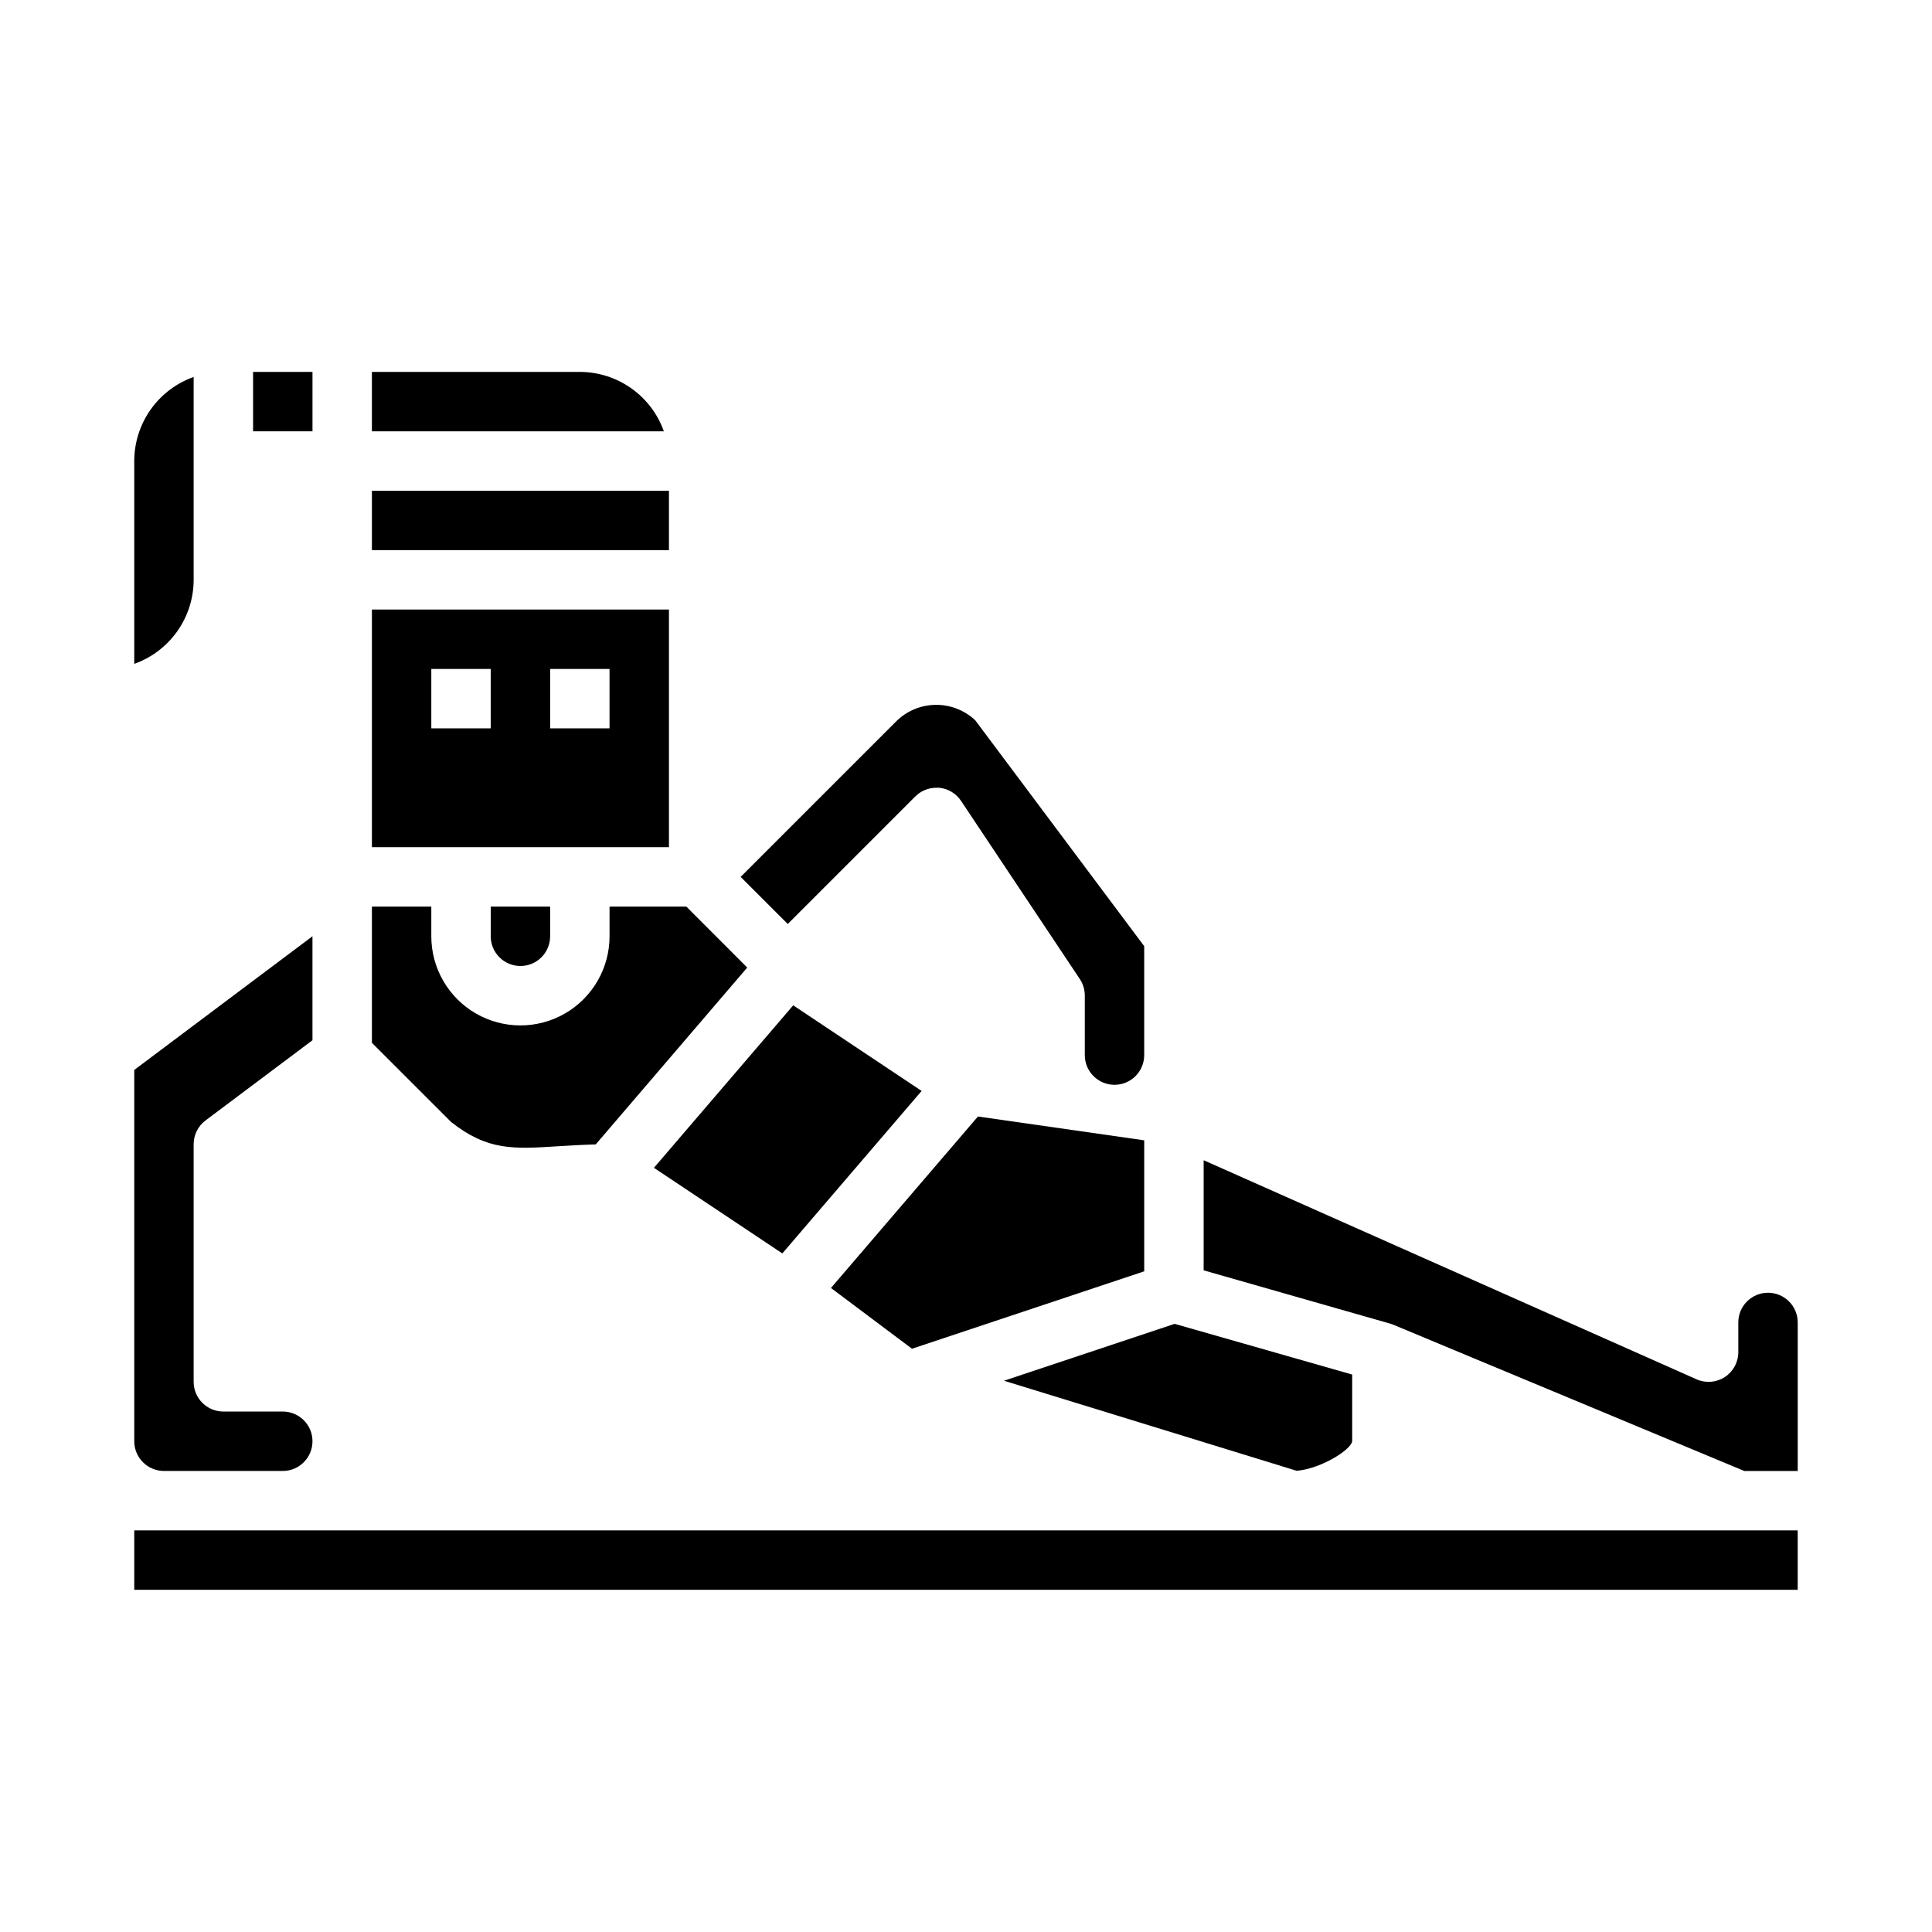 <?xml version="1.0" encoding="UTF-8"?>
<!-- Uploaded to: SVG Repo, www.svgrepo.com, Generator: SVG Repo Mixer Tools -->
<svg fill="#000000" width="800px" height="800px" version="1.1" viewBox="144 144 512 512" xmlns="http://www.w3.org/2000/svg">
 <g>
  <path d="m195.32 297.66v-53.762c-4.598 1.637-8.582 4.652-11.402 8.641-2.816 3.988-4.336 8.75-4.34 13.633v53.758c4.602-1.637 8.586-4.652 11.402-8.641 2.82-3.988 4.336-8.746 4.34-13.629z"/>
  <path d="m297.66 242.56h-55.105v15.742h77.375c-1.637-4.602-4.652-8.582-8.641-11.402-3.988-2.816-8.746-4.336-13.629-4.34z"/>
  <path d="m211.07 242.56h15.742v15.742h-15.742z"/>
  <path d="m242.56 274.05h78.719v15.742h-78.719z"/>
  <path d="m242.56 368.51h78.719v-62.977h-78.719zm47.23-47.23h15.742v15.742h-15.742zm-31.488 0h15.742v15.742h-15.742z"/>
  <path d="m447.23 480.91v-34.715l-44.066-6.312-38.953 45.445 21.469 16.098z"/>
  <path d="m502.34 525.95v-17.68l-47.051-13.438-45.234 15.074 77.578 23.867c6.281-0.508 14.336-5.461 14.707-7.824z"/>
  <path d="m281.92 400c2.09 0 4.09-0.832 5.566-2.309 1.477-1.477 2.305-3.477 2.305-5.566v-7.871h-15.742v7.871c0 2.09 0.828 4.09 2.305 5.566 1.477 1.477 3.481 2.309 5.566 2.309z"/>
  <path d="m381.46 335.21-41.18 41.172 12.484 12.484 33.793-33.793h0.004c1.473-1.477 3.477-2.309 5.562-2.309 0.262-0.016 0.527-0.016 0.789 0 2.344 0.234 4.461 1.504 5.769 3.465l31.488 47.23c0.863 1.309 1.324 2.844 1.316 4.41v15.742c0 4.348 3.523 7.875 7.871 7.875s7.871-3.527 7.871-7.875v-28.867l-44.801-59.891v0.004c-2.859-2.672-6.644-4.129-10.555-4.062-3.914 0.066-7.648 1.648-10.414 4.414z"/>
  <path d="m317.3 453.48 34.027 22.688 36.914-43.059-34.031-22.688z"/>
  <path d="m242.56 420.36 20.996 20.988c9.652 7.598 16.422 7.195 28.574 6.406 3.031-0.188 6.25-0.379 9.746-0.473l40.148-46.871-16.133-16.152h-20.355v7.871c0 8.438-4.504 16.234-11.809 20.453-7.309 4.219-16.309 4.219-23.617 0-7.305-4.219-11.809-12.016-11.809-20.453v-7.871h-15.742z"/>
  <path d="m187.45 533.82h31.488c4.348 0 7.871-3.527 7.871-7.875 0-4.348-3.523-7.871-7.871-7.871h-15.742c-4.348 0-7.875-3.523-7.875-7.871v-62.977c0-2.477 1.168-4.812 3.152-6.297l28.336-21.254v-27.555l-47.23 35.426v98.398c0 2.09 0.828 4.09 2.305 5.566 1.477 1.477 3.481 2.309 5.566 2.309z"/>
  <path d="m179.58 549.57h440.83v15.742h-440.83z"/>
  <path d="m612.54 486.59c-4.348 0-7.871 3.523-7.871 7.871v7.875c0 2.664-1.348 5.148-3.582 6.602-2.234 1.449-5.051 1.676-7.488 0.594l-130.62-58.059v29.18l49.398 14.113s0.574 0.18 0.867 0.301l93.004 38.758h14.168v-39.363c0-2.086-0.828-4.09-2.305-5.566-1.477-1.473-3.477-2.305-5.566-2.305z"/>
 </g>
</svg>